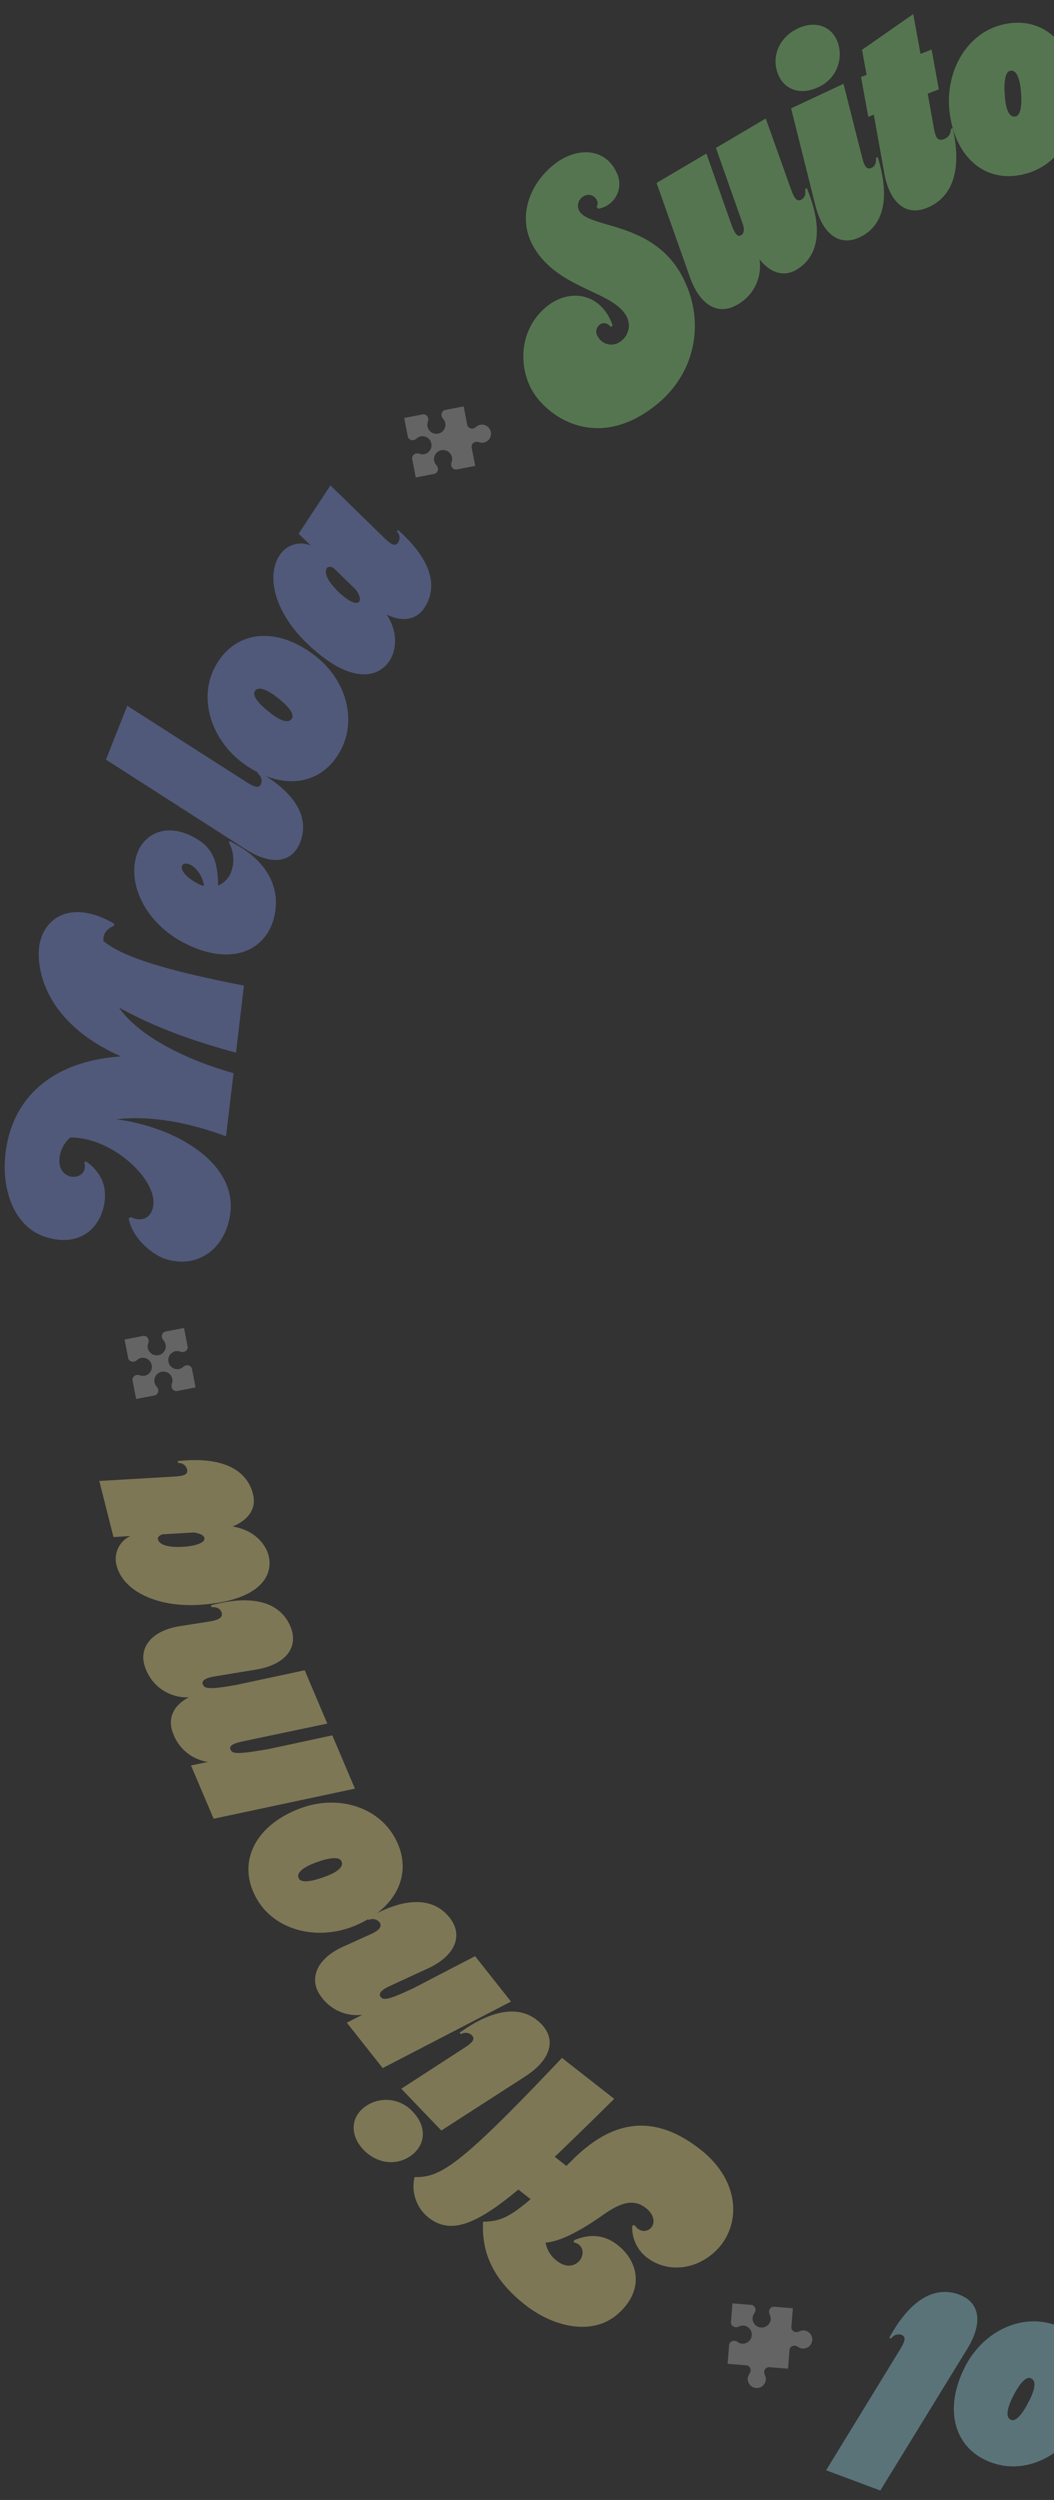 <svg xmlns="http://www.w3.org/2000/svg" xmlns:xlink="http://www.w3.org/1999/xlink" width="270" height="640" viewBox="0 0 270 640"><rect x="0" y="0" width="270" height="640" fill="#333333" stroke="none"/><defs><clipPath id="a"><rect width="270" height="640" transform="translate(120 4950)" fill="none"/></clipPath><clipPath id="b"><rect width="695.89" height="695.89" fill="none"/></clipPath><clipPath id="d"><rect width="673.889" height="670.645" fill="none"/></clipPath><clipPath id="e"><rect width="26.39" height="17.85" fill="none"/></clipPath><clipPath id="f"><rect width="21.817" height="21.818" fill="none"/></clipPath><clipPath id="g"><rect width="21.936" height="22.111" fill="none"/></clipPath><clipPath id="h"><rect width="15.515" height="15.515" fill="none"/></clipPath><clipPath id="i"><rect width="15.515" height="21.1" fill="none"/></clipPath><clipPath id="j"><rect width="22.493" height="22.496" fill="none"/></clipPath><clipPath id="k"><rect width="22.487" height="22.488" fill="none"/></clipPath></defs><g transform="translate(-120 -4950)" clip-path="url(#a)"><g transform="matrix(0.191, 0.982, -0.982, 0.191, 738.839, 4860.61)" opacity="0.6"><g clip-path="url(#b)"><g transform="translate(0 0.001)"><g clip-path="url(#b)"><path d="M695.89,347.946c0,192.164-155.78,347.945-347.945,347.945S0,540.11,0,347.946,155.78,0,347.945,0,695.89,155.782,695.89,347.946" transform="translate(0 -0.001)" fill="none"/><g transform="translate(15.434 9.962)" opacity="0.6"><g clip-path="url(#d)"><path d="M706.849,55.675l-.868,2.1C699.918,71.7,692.171,79.1,680.317,77.913c-9.757-.976-14.592-8.832-12.308-17.071,1.821-6.533,8.217-11.368,16.152-11.889l.384.549a3.386,3.386,0,0,0-1.034,1.576c-.607,1.691.325,3.317,2.494,3.534,2.891.289,6.388-2.573,12.293-11.982.267-.485.607-.962.867-1.374a7.744,7.744,0,0,0-3.657-1.387c-2.6-.261-3.866.708-4.343,1.828a2.364,2.364,0,0,0,.462,2.674l-.339.477a8.1,8.1,0,0,1-8.131-9.937c1.121-4.633,4.857-9.15,12.662-8.369a16.484,16.484,0,0,1,10.472,5.5c7.878-8.7,17.128-13.616,27.247-12.6a19.354,19.354,0,0,1,8.586,2.464c-4.849,6.158-11.527,22.571-17.078,52.528l-17.128-1.712a54.22,54.22,0,0,0-1.07-17.042m5.76-12.344a35.331,35.331,0,0,1,1.684,8.709c3.338-10.032,5.868-15.619,9.887-20.764a11.562,11.562,0,0,0-1.735.556c-3.736,1.6-6.873,5.956-9.836,11.5" transform="translate(-338.548 -19.308)" fill="#ff818a"/><path d="M812.288,66.879l-1.935,4a10.512,10.512,0,0,1,9.713-3.039c3.937,1.018,4.945,4.955,3.346,8.817-2.085,5.162-8.35,8.793-15.84,7.006l-.047-.687a6.938,6.938,0,0,0,2.547-3.467c.291-1.125-.019-1.956-.653-2.119-1.195-.31-2.065.441-5.482,6.984l-7.562,15.9-14.344-3.71L797.944,63.17Z" transform="translate(-394.017 -40.543)" fill="#ff818a"/><path d="M852.254,119.447c-8-2.861-11.2-12.028-4.43-23.412,5.436-9.163,15.292-13.428,22.678-10.787,5.471,1.957,8.165,8.011,4.018,14.858-2.669,4.444-5.894,5.914-12.665,5.652a6.169,6.169,0,0,0,4.122,3.788,8.9,8.9,0,0,0,6.649-.476l.478.171c-6.263,11.258-14.627,12.432-20.851,10.205m9.657-17.294a7.659,7.659,0,0,0,5.155-2.552c1.184-1.583.862-2.623.246-2.844-1.163-.416-2.986,1.015-4.653,3.735a8,8,0,0,0-.748,1.661" transform="translate(-424.084 -50.857)" fill="#ff818a"/><path d="M918.959,106.884l-2.7,3.534a11.214,11.214,0,0,1,11.3-.461c5.025,2.456,5.629,8.168.648,14.06l-5.014,5.958c-1.542,1.833-1.856,3.135-.616,3.741a2.327,2.327,0,0,0,2.69-.707l.457.223c-6.667,9.839-13.307,12.011-18.919,9.269-5.024-2.456-5.627-8-.648-14.06l6.876-8.281c1.543-1.833,1.921-3.1.942-3.582-1.044-.51-2.046.052-6.7,5.778l-10.591,14.065-13.313-6.5,22.274-29.536Z" transform="translate(-443.076 -58.556)" fill="#ff818a"/><path d="M1103.243,239.687c12.639-9.756,19.241-7.837,22.979-3.775,3.787,4.115,1.968,9.539-3.267,13.074a22.988,22.988,0,0,1-10.992,3.5l-.541-.588a2.652,2.652,0,0,0,.318-3.945c-4.328-4.7-19.953,6.42-31.119,16.6l-12-13.04a56.994,56.994,0,0,0,20.173-19.158c-11.366,10.066-28.1,15.591-36.7,6.239-6.443-7-5.4-15.953,1.874-20.38,2.741-1.634,9.02-3.07,13.947-.4l-.079.665c-2.826,1.219-3.758,3.853-1.4,6.418,4.574,4.971,19.812,3.187,26.721-4.751a7.609,7.609,0,0,0-1.827-5.524c-1.967-2.138-3.971-2.169-5.5-1.154-1.693,1.163-2.272,3.966.456,5.107l-.226.505c-3.581.827-7.428.617-10.772-3.017-4.575-4.97-5.081-12.6,2.937-17.509,7.33-4.476,16.726-.488,22.874,6.192,10.673,11.6,10,22.775,2.148,34.94" transform="translate(-522.688 -105.163)" fill="#ffc2cf"/><path d="M1156.235,348.037c-2.182.912-3.275,1.629-2.478,2.843a2.191,2.191,0,0,0,2.674.764l.278.425c-10.753,5.06-17.571,3.541-21-1.68-2.113-3.218-1.02-6.715,2.243-9.553-5.829,1.046-9.656-1.741-11.131-3.987-3.148-4.8-1.223-12.055,12.879-17.836,9.859-4.039,19.379-2.9,23.046,2.682a6.432,6.432,0,0,1-.885,8.314l4.021-1.684,8.13,12.387Zm-12.4-12.276c.279.425,1.163.713,2.958.4l7.456-3.069c.81-.619.935-1.222.7-1.586-.8-1.214-3.114-1.171-6.548.215-3.152,1.287-5.279,2.944-4.562,4.036" transform="translate(-560.301 -163.23)" fill="#ffc2cf"/><path d="M1190.452,410.895c-2.279.631-3.453,1.206-2.814,2.51a2.326,2.326,0,0,0,2.557,1.093l.223.457c-11.3,3.675-17.876,1.314-20.623-4.3-1.693-3.457-.172-6.79,3.421-9.2a11.242,11.242,0,0,1-11.152-6.589c-2.46-5.022.5-9.546,8.086-11.562l24.578-6.619L1201.245,390l-18.588,4.979c-2.279.631-3.422,1.271-2.943,2.25.288.587.773.915,2.332.8l20.444-5.484,6.517,13.307Z" transform="translate(-577.581 -192.32)" fill="#ffc2cf"/><path d="M1225.392,445.24l6.418-1.085,8.988,13.23-10.209,1.73,1.07,2.856-10.21,1.729-1.07-2.857-8.909,1.476c-2.33.407-3.392.883-2.73,2.651a2.634,2.634,0,0,0,2.566,1.676l.179.476c-11.63,2.494-18.072-.832-20.39-7.021-1.961-5.237,1.449-9.384,9.194-10.656l14.894-2.476-.535-1.428,10.209-1.73Z" transform="translate(-591.782 -224.812)" fill="#ffc2cf"/><path d="M1229.138,521.218c-2.358.18-3.621.517-3.245,1.921a2.19,2.19,0,0,0,2.3,1.565l.131.492c-11.8,1.427-17.794-2.156-19.409-8.19-.995-3.719,1.14-6.7,5.13-8.365-5.863-.837-8.622-4.685-9.317-7.281-1.483-5.543,2.624-11.83,17.829-12.891,10.629-.739,19.311,3.329,21.039,9.783a6.432,6.432,0,0,1-3.451,7.615l4.345-.336,3.83,14.314Zm-7.921-15.55c.132.491.88,1.043,2.682,1.312l8.042-.573c.964-.333,1.272-.867,1.159-1.288-.375-1.4-2.589-2.089-6.285-1.852-3.4.232-5.936,1.138-5.6,2.4" transform="translate(-598.507 -246.388)" fill="#ffc2cf"/><path d="M1225.547,721.5a13.378,13.378,0,0,1-4.384-11.607c.7-7.01,8.118-11.084,17.223-7.252,6.235,2.6,11.192,7.764,13.807,11.529,2.566-1.567,3.549-3.367,3.759-5.462.29-2.891-1.018-4.409-2.8-4.879-1.994-.492-4.474.938-3.513,3.736l-.528.166c-3-2.125-5.4-5.139-4.9-10.053.673-6.721,6.037-12.168,15.033-9.442,8.216,2.5,11.48,12.172,10.575,21.206-1.194,11.924-6.551,17.3-12.2,20.528-1.647-2.5-6.431-5.024-15.586-7.62-4.755-1.353-6.33-.926-6.453.3a1.994,1.994,0,0,0,1.17,2.162l26,7.861-1.622,16.187-37.844-11.311c-18.282-5.482-25.08-15.579-23.682-29.525.869-8.672,6.731-12.537,12.953-10.526,5.022,1.6,8.33,7.914,6.465,13.421l-.289-.029c-.982-2.58-3.981-1.786-4.228,1.4-.362,3.613,2.123,6.49,6.871,7.915Z" transform="translate(-596.076 -342.789)" fill="#9fe5f5"/><path d="M1221.213,823.786c-2.132-1.024-3.393-1.363-3.771.039a2.328,2.328,0,0,0,1.207,2.506l-.132.491c-10.928-4.668-14.327-10.77-12.706-16.8,1-3.718,4.338-5.226,8.627-4.675a11.243,11.243,0,0,1-4.065-12.3c1.452-5.4,6.658-6.859,13.7-3.388l22.865,11.185-3.846,14.309-17.274-8.479c-2.132-1.024-3.413-1.293-3.7-.241-.17.631-.021,1.2,1.231,2.136l19,9.32-3.846,14.309Z" transform="translate(-598.984 -391.327)" fill="#9fe5f5"/><path d="M1220.96,883.637c-4.312-3.362-14.244.846-24.231-6.789a12.634,12.634,0,0,1-4.121-15.032c2.831-7.393,9.952-8.321,14.492-5.961a11.529,11.529,0,0,1,5.452,5.666l-.233.61c-2.01-1.858-5.292-3.037-6.149-.8a1.872,1.872,0,0,0,.749,2.309c2.688,2.119,9.241,1.05,15.49,5.853,3.847,2.951,5.024,8.611,3.128,13.563a9.164,9.164,0,0,1-3.1,4.025l-.913-.661a2.057,2.057,0,0,0-.568-2.784" transform="translate(-592.318 -423.725)" fill="#9fe5f5"/><path d="M1196.025,906.9c7.967,6.161,10.9,16.225,7.049,23.962-4.794,9.621-15.511,11.1-25.591,3.478-8.031-6.031-10.968-16.1-7.049-23.962,4.794-9.621,15.511-11.1,25.591-3.478m-9.072,16.578c2.991,2.3,5.071,2.851,5.784,1.421.518-1.041-.881-2.955-3.873-5.257-2.959-2.367-5.038-2.916-5.784-1.421-.518,1.039.881,2.954,3.873,5.256" transform="translate(-581.208 -446.643)" fill="#9fe5f5"/><path d="M1158.667,974.311c-1.754-1.587-2.868-2.27-3.627-1.032a2.326,2.326,0,0,0,.447,2.745l-.266.433c-9.157-7.575-10.685-14.392-7.419-19.717,2.924-4.767,8.23-4.666,14.057.7l31.285,28.731L1185.4,998.8Z" transform="translate(-570.326 -471.449)" fill="#9fe5f5"/><path d="M1030.3,1112.221l-3.019,2.616c6.884,12.488,7.993,19.313,2.669,23.927a10.2,10.2,0,0,1-10.871,1.541c1.39-6.492-.546-11.83-22.736-42.865l12.842-11.132c4.465,6.7,8.365,12.646,11.655,17.772l2.853-2.474c-.421-.6-.834-1.3-1.3-1.947-7.022-10.541-8.8-21.687,3.712-32.532,10.264-8.9,21.983-6.463,26.741,1.908,3.429,6.063,2.324,12.883-2.341,16.927a9.641,9.641,0,0,1-8.536,2.017l-.114-.575c2.129-.981,2.349-2.613,1.665-3.846-.78-1.342-3-1.914-5.364.132-3.129,2.711-2.51,6.309-.332,11.15,2.975,6.648,4.542,12.115,4.128,15.74a7.5,7.5,0,0,0,5.078-1.9c2.2-1.9,2.286-3.9,1.317-5.467-1.112-1.727-3.9-2.389-5.118.3l-.5-.242c-.721-3.6-.4-7.442,3.337-10.677,5.1-4.424,12.744-4.7,17.413,3.457,4.256,7.46-.01,16.733-6.87,22.679-9.057,7.849-16.641,8.08-22.967,6.547.632-3.816.5-6.3-3.342-13.059" transform="translate(-497.768 -523.839)" fill="#ffee94"/><path d="M975.59,1157.311c-.894-2.19-1.6-3.288-2.823-2.5a2.327,2.327,0,0,0-.786,2.668l-.427.276c-4.974-10.794-3.4-17.6,1.85-20.986,4.7-3.031,9.478-.581,12.369,6.716l9.453,23.635-12.452,8.032Zm24.418,18.563c1.992,4.16.467,9.033-3.744,11.749s-8.73,1.741-10.722-2.419a9.205,9.205,0,0,1,3.6-11.833c4.334-2.795,8.83-1.719,10.862,2.5" transform="translate(-484.305 -559.658)" fill="#ffee94"/><path d="M933.31,1192.957l-1.229-4.271a11.214,11.214,0,0,1-6.367,9.347c-4.966,2.57-9.912-.349-11.674-7.861l-1.795-7.576c-.552-2.331-1.411-3.359-2.637-2.725a2.327,2.327,0,0,0-1.036,2.581l-.451.234c-3.925-11.217-1.711-17.843,3.836-20.714,4.967-2.57,9.781.254,11.674,7.861l2.55,10.457c.552,2.331,1.346,3.392,2.314,2.892,1.032-.535,1.178-1.673-.643-8.828l-4.979-16.887,13.159-6.81,10.436,35.49Z" transform="translate(-454.096 -566.997)" fill="#ffee94"/><path d="M882.047,1206.124c1.628,9.938-3.085,19.3-11.178,22.335-10.066,3.77-18.913-2.455-21.092-14.9-1.764-9.887,2.949-19.253,11.178-22.335,10.066-3.77,18.912,2.455,21.092,14.9m-17.938,5.943c.619,3.723,1.766,5.543,3.262,4.983,1.089-.407,1.37-2.762.751-6.485-.551-3.75-1.7-5.569-3.262-4.982-1.088.407-1.37,2.762-.751,6.485" transform="translate(-426.634 -586.106)" fill="#ffee94"/><path d="M781.86,1246.611l-.053-4.443a11.212,11.212,0,0,1-8.616,7.324c-4.12.875-7.237-1.21-8.558-5.682a11.239,11.239,0,0,1-9.132,9.439c-5.47,1.162-9.465-2.964-9.173-10.674l.278-7.781c.085-2.394-.47-3.612-1.82-3.326-1.208.257-1.509,1.286-1.683,2.214l-.5.106c-.811-11.857,3.08-17.658,9.19-18.956,5.471-1.162,9.364,2.838,9.173,10.675l-.314,10.759c-.086,2.394.4,3.628,1.465,3.4,1.137-.242,1.6-1.23,1.725-8.311l-.328-17.974,14.494-3.078.336,22.2c.056,2.364.4,3.627,1.464,3.4,1.137-.242,1.58-1.3,1.722-9.722l-.326-16.562,14.493-3.079.654,36.986Z" transform="translate(-374.879 -594.053)" fill="#ffee94"/><path d="M673.056,1246.365c.3-2.345.232-3.65-1.219-3.569a2.192,2.192,0,0,0-2,1.931l-.507.029c1.009-11.841,5.739-16.981,11.976-17.331,3.843-.216,6.322,2.482,7.143,6.728,2.016-5.569,6.345-7.485,9.028-7.636,5.729-.322,11.045,4.981,8.983,20.083-1.444,10.556-7.2,18.226-13.868,18.6a6.432,6.432,0,0,1-6.751-4.932l-.558,4.323-14.793.83Zm16.838-4.582c-.508.028-1.2.65-1.832,2.358l-1.079,7.99c.129,1.011.589,1.421,1.025,1.4,1.45-.082,2.573-2.109,3.095-5.775.465-3.373.1-6.043-1.208-5.97" transform="translate(-339.457 -603.714)" fill="#ffee94"/><path d="M446.292,1223.151c4.821-14.547,16.774-28.027,29.014-24.1,9.06,2.908,12.575,11.205,8.432,18.648-1.577,2.774-6.328,7.122-11.931,7.231l-.259-.617c1.856-2.456,1.366-5.206-1.954-6.271-6.431-2.063-19.075,7.151-20.979,17.6a8.2,8.2,0,0,0,4.4,3.626c2.766.887,4.524-.074,5.356-1.714.9-1.848.018-4.571-2.918-4.216l-.052-.551c2.7-2.489,6.154-4.2,10.857-2.695,6.432,2.064,10.638,8.448,6.091,16.675-4.165,7.512-14.3,8.682-22.949,5.909-14.522-4.66-20.751-17.338-18.685-33.76-11.889,17.085-25.556,17.123-31.5,15.215-6.708-2.153-10.816-10.031-2.222-19.935l.529.017c.438,2.2,1.738,3.38,3.392,3.453,3.846-3.189,8.819-10.366,18.026-33.117l16.459,5.282c-4.6,9.354-9.852,18.578-17.036,27.18,6.447-2.737,13.935-10.86,20.014-21.724.7-1.225,1.35-2.542,2.07-3.836l15.49,4.97c-6.2,10.062-9.108,19.35-9.645,26.73" transform="translate(-205.265 -583.404)" fill="#849df4"/><path d="M389.061,1162.439c7.5,4,9.326,13.535.965,23.81-6.716,8.271-17.09,11.053-24.011,7.361-5.126-2.734-6.908-9.117-1.807-15.286,3.289-4.008,6.695-4.99,13.356-3.742a6.17,6.17,0,0,0-3.525-4.35,8.9,8.9,0,0,0-6.648-.5l-.449-.239c7.84-10.224,16.286-10.164,22.119-7.053m-12.078,15.7a7.66,7.66,0,0,0-5.473,1.774c-1.4,1.392-1.235,2.469-.658,2.776,1.09.581,3.1-.568,5.149-3.016a8.006,8.006,0,0,0,.983-1.534" transform="translate(-190.272 -571.812)" fill="#849df4"/><path d="M321.811,1152.573c1.62-1.722,2.326-2.824,1.1-3.607a2.327,2.327,0,0,0-2.753.393l-.428-.275c7.752-9.007,14.6-10.4,19.856-7.033,4.709,3.016,4.5,8.318-.971,14.04l-29.333,30.718-12.477-7.991Z" transform="translate(-159.119 -562.019)" fill="#849df4"/><path d="M306.051,1137.155c-7.6,6.608-18.046,7.519-24.878,2.226-8.5-6.584-7.849-17.383,1.594-25.778,7.486-6.7,17.932-7.608,24.879-2.226,8.5,6.584,7.849,17.383-1.6,25.778m-14.484-12.14c-2.843,2.483-3.788,4.416-2.525,5.394.919.712,3.071-.286,5.913-2.77,2.9-2.439,3.845-4.371,2.525-5.394-.919-.712-3.07.286-5.913,2.769" transform="translate(-148.666 -546.291)" fill="#849df4"/><path d="M224.549,1064.729c1.937-1.356,2.852-2.29,1.814-3.306a2.191,2.191,0,0,0-2.776-.177l-.363-.356c9.425-7.238,16.411-7.208,20.873-2.839,2.75,2.693,2.429,6.343-.154,9.811,5.472-2.266,9.806-.359,11.726,1.52,4.1,4.014,3.767,11.516-8.776,20.173-8.77,6.05-18.313,6.971-23.087,2.3a6.431,6.431,0,0,1-.909-8.31l-3.569,2.5-10.586-10.366Zm14.735,9.347c-.363-.356-1.289-.449-2.977.237l-6.628,4.589c-.659.777-.653,1.394-.342,1.7,1.037,1.016,3.292.479,6.351-1.608,2.8-1.929,4.53-4,3.6-4.916" transform="translate(-116.486 -520.715)" fill="#849df4"/><path d="M77.063,914.145a6.43,6.43,0,0,1,8.288,6.387l-.578.3c-1.3-1.37-4.505.484-3.05,3.248a2.781,2.781,0,0,0,3.018,1.365c5.235-1.28,6.118-18,21.675-22.743,12.234-3.734,24.91,1.164,31.035,12.795,9.374,17.8-3.192,28.851-10.623,30.793-7.14,1.873-15.543-.679-19.468-8.133-3.588-6.811-.531-14.413,8.053-15.568l.27.514c-2.763,1.455-.712,4.726,1.737,3.765a3.923,3.923,0,0,0,2.319-5.572,4.953,4.953,0,0,0-5.775-2.7c-7.3,2.038-10.316,16.1-22.414,20.094-7.614,2.532-15.465-1.623-19.425-9.141-3.418-6.491-1.881-13.7,4.938-15.405" transform="translate(-49.5 -446.369)" fill="#8fe982"/><path d="M90.356,838.071c2.336-.366,3.568-.8,3.083-2.172-.413-1.164-1.473-1.327-2.416-1.378l-.17-.479c11.648-2.358,17.91.738,20,6.626,1.287,3.628-.606,6.765-4.451,8.745a11.242,11.242,0,0,1,10.325,7.821c1.87,5.271-1.589,9.426-9.355,10.561L82.2,871.559l-4.953-13.964,19.036-2.821c2.337-.366,3.545-.872,3.181-1.9-.218-.616-.662-1-2.226-1.06L76.3,854.925,71.344,840.96Z" transform="translate(-49.972 -413.338)" fill="#8fe982"/><path d="M40.154,818.169c-4.58.548-8.7-2.462-9.921-7.323s1.158-8.826,5.738-9.374a9.2,9.2,0,0,1,10.044,7.218c1.253,5-1.211,8.914-5.862,9.48m25.429-17.152c2.36-.142,3.628-.46,3.275-1.869-.3-1.2-1.339-1.462-2.274-1.6l-.123-.493c11.819-1.238,17.758,2.441,19.276,8.5,1.359,5.425-2.5,9.162-10.336,9.553l-25.418,1.351-3.6-14.373Z" transform="translate(-29.916 -395.701)" fill="#8fe982"/><path d="M47.457,777.058l-6.51-.081-6.476-14.626,10.355.124-.541-3,10.355.125.542,3,9.03.142c2.364.016,3.5-.262,3.16-2.12a2.634,2.634,0,0,0-2.226-2.108l-.09-.5c11.889-.374,17.632,4.052,18.806,10.557.993,5.5-3.1,8.973-10.952,8.839l-15.1-.229.271,1.5-10.356-.124Z" transform="translate(-32.121 -376.908)" fill="#8fe982"/><path d="M66.614,726.717c-10.011-1.1-17.768-8.154-18.515-16.765-.93-10.709,7.443-17.56,20.017-16.319,10,.955,17.755,8.009,18.515,16.765.93,10.709-7.442,17.56-20.017,16.319m-.91-18.876c-3.753-.4-5.814.213-5.675,1.8.1,1.158,2.293,2.061,6.046,2.464,3.759.476,5.82-.141,5.676-1.805-.1-1.158-2.294-2.061-6.047-2.464" transform="translate(-38.684 -345.681)" fill="#8fe982"/><path d="M88.26,504.507c-2.428,9.2-10.513,13.075-17.113,9.905a14.6,14.6,0,0,1-7.766-10.99l.6-.291c1.4.67,3.56-.112,4.358-3.132,1.056-4-1.482-6.626-6.008-9.4-10.59-6.551-14.156-12.677-14.766-18.621a6.262,6.262,0,0,0-.8,1.892c-1.891,7.163.564,16.074,6.644,18.656,2.838,1.2,5.512.178,5-2.736l.548-.081A11.409,11.409,0,0,1,62,501.255c-1.5,5.688-7.656,10.224-16.112,6.113-7.72-3.765-14.578-18.2-9.609-37.017,3.281-12.43,12.869-19.439,23.035-14.126,7.262,3.795,9.1,13.9,4.4,19.49A86.7,86.7,0,0,1,74.066,478.6c10.041,4.078,17.9,11.863,14.194,25.908M49.995,469.615c1.873,2.3,5.114,3.679,8.869,4.821a6.618,6.618,0,0,0-3.671-4.875,5.688,5.688,0,0,0-5.2.055" transform="translate(-32.18 -229.953)" fill="#ffc2cf"/><path d="M64.656,433.749c-4.065-2.18-5.714-7.012-3.921-11.692s6.014-6.562,10.08-4.383A9.205,9.205,0,0,1,74.9,429.35c-1.845,4.815-6.108,6.6-10.241,4.4m30.668.549c2.014,1.238,3.235,1.707,3.755.35.442-1.154-.258-1.966-.942-2.617l.182-.474c10.39,5.769,13.141,12.19,10.907,18.023-2,5.222-7.3,6.069-13.947,1.89L73.688,437.987l5.3-13.836Z" transform="translate(-44.487 -211.721)" fill="#ffee94"/><path d="M142.1,412.381c-3.656,7.671-13.1,9.93-23.742,2.042-8.566-6.335-11.814-16.572-8.44-23.653,2.5-5.245,8.8-7.314,15.189-2.5,4.152,3.105,5.288,6.462,4.343,13.172a6.168,6.168,0,0,0,4.185-3.718,8.9,8.9,0,0,0,.2-6.663l.219-.459c10.568,7.369,10.891,15.809,8.048,21.776m-16.231-11.355a7.661,7.661,0,0,0-2.019-5.387c-1.455-1.337-2.523-1.122-2.8-.532-.531,1.115.708,3.073,3.246,5.006a7.947,7.947,0,0,0,1.577.913" transform="translate(-68.012 -196.612)" fill="#8fe982"/><path d="M167,365.965c-3.886,6.562-13.2,7.461-23.088-1.352-7.962-7.08-10.276-17.567-6.278-24.315,2.961-5,9.133-6.155,13.2-2.479,2.9,2.649,3.246,5.637,2.172,9.728l-.759.141c-1.137-2.783-3.294-3.133-3.885-2.133-.667,1.125.392,3.187,2.745,5.341,2.942,2.587,6.744,3.15,8.78-.287a7.4,7.4,0,0,0,.427-5.993l.26-.437c9.9,8.227,9.646,16.35,6.426,21.786" transform="translate(-81.135 -172.458)" fill="#ff818a"/><path d="M195.712,322.55c-4.974,6.889-14.67,7.414-23.722-2.258-7.289-7.771-8.644-18.425-4.052-24.784,3.4-4.711,9.967-5.615,15.39.273,3.526,3.8,4.04,7.307,1.905,13.738a6.167,6.167,0,0,0,4.785-2.9,8.9,8.9,0,0,0,1.393-6.519l.3-.412c9.072,9.148,7.872,17.509,4,22.867m-13.926-14.087a7.661,7.661,0,0,0-1.018-5.662c-1.191-1.577-2.28-1.556-2.663-1.027-.722,1,.145,3.151,2.294,5.508a7.937,7.937,0,0,0,1.387,1.181" transform="translate(-95.445 -151.159)" fill="#9fe5f5"/><path d="M236.347,238.433c-6.749,6.706-15.684,5.959-19.772-.115a14.593,14.593,0,0,1-1.138-13.408l.668.054c.869,1.287,3.127,1.705,5.343-.5,2.937-2.918,2.075-6.464-.427-11.146-5.819-11.009-5.8-18.1-3.314-23.533a6.282,6.282,0,0,0-1.647,1.227c-5.255,5.221-7.647,14.15-3.709,19.452,1.841,2.471,4.664,2.943,5.7.172l.513.208a11.409,11.409,0,0,1-3.221,11.493c-4.174,4.147-11.777,4.944-16.991-2.879-4.752-7.154-3.366-23.07,10.442-36.79,9.119-9.061,20.936-10.256,27.016-.529,4.343,6.948.82,16.591-6.07,19.034a86.752,86.752,0,0,1,7.473,7.728c6.6,8.6,9.439,19.289-.865,29.527M221,188.978c.453,2.929,2.549,5.761,5.211,8.645a6.621,6.621,0,0,0-.7-6.062A5.689,5.689,0,0,0,221,188.978" transform="translate(-110.259 -94.848)" fill="#849df4"/><path d="M315.049,168.588c1.054,2.116,1.843,3.159,3,2.283a2.191,2.191,0,0,0,.585-2.719l.405-.306c5.763,10.393,4.7,17.3-.283,21.064-3.071,2.321-6.633,1.463-9.681-1.6,1.432,5.747-1.1,9.751-3.239,11.372-4.577,3.46-11.947,2.021-18.652-11.666-4.685-9.569-4.184-19.144,1.146-23.174a6.433,6.433,0,0,1,8.354.331l-1.948-3.9,11.819-8.935Zm-11.425,13.189c.406-.306.634-1.208.206-2.978l-3.557-7.235c-.671-.767-1.281-.852-1.629-.589-1.159.876-.962,3.185.649,6.519,1.493,3.06,3.288,5.072,4.331,4.283" transform="translate(-152.908 -83.223)" fill="#8fe982"/><path d="M353.5,132.9c.848,2.208,1.533,3.321,2.77,2.56a2.327,2.327,0,0,0,.841-2.651l.433-.266c4.746,10.895,3.029,17.666-2.29,20.941-4.762,2.932-9.45.444-12.225-6.973L328.1,106.747l12.617-7.768Z" transform="translate(-174.269 -57.878)" fill="#ffc2cf"/><path d="M400.876,146.4c-7.559,3.88-16.436-.054-20.111-12.78-2.966-10.233.662-20.341,7.64-23.923,5.169-2.653,11.429-.478,13.589,7.23,1.417,4.987.283,8.345-4.539,13.105a6.17,6.17,0,0,0,5.583-.416,8.9,8.9,0,0,0,4.2-5.177l.452-.233c3.93,12.27-.934,19.174-6.814,22.192m-6.013-18.874a7.66,7.66,0,0,0,1.663-5.507c-.345-1.945-1.325-2.422-1.907-2.124-1.1.564-1.3,2.872-.456,5.949a7.954,7.954,0,0,0,.7,1.681" transform="translate(-199.259 -62.546)" fill="#ff818a"/><path d="M425.824,83.947l-1.3-6.378,12.92-9.429,2.073,10.146,2.819-1.165,2.072,10.146-2.818,1.165,1.774,8.854c.485,2.314,1,3.36,2.742,2.639a2.635,2.635,0,0,0,1.588-2.621l.469-.194c2.885,11.539-.223,18.089-6.331,20.614-5.168,2.136-9.427-1.132-10.959-8.83l-2.976-14.8-1.41.583L424.415,84.53Z" transform="translate(-220.894 -42.949)" fill="#ffee94"/><path d="M466.378,68.947l-.851-6.454,13.548-8.5,1.358,10.265,2.894-.965,1.357,10.266-2.894.966,1.151,8.957c.322,2.343.759,3.422,2.55,2.824a2.634,2.634,0,0,0,1.768-2.5l.482-.161c2.07,11.713-1.488,18.03-7.758,20.122-5.3,1.77-9.325-1.789-10.315-9.574l-1.933-14.974-1.447.483L464.931,69.43Z" transform="translate(-240.508 -36.1)" fill="#9fe5f5"/><path d="M525.1,100.233c-8.252,2.025-15.977-3.856-16.607-17.087-.517-10.641,5.351-19.635,12.969-21.5,5.643-1.385,11.229,2.18,11.546,10.179.225,5.18-1.655,8.183-7.448,11.7a6.17,6.17,0,0,0,5.527.887,8.9,8.9,0,0,0,5.285-4.064l.493-.121c.984,12.846-5.347,18.437-11.765,20.012m-1.482-19.752a7.659,7.659,0,0,0,2.893-4.973c.115-1.972-.729-2.663-1.364-2.507-1.2.294-1.93,2.493-1.821,5.682a7.945,7.945,0,0,0,.292,1.8" transform="translate(-261.582 -39.661)" fill="#849df4"/></g></g><g transform="translate(515.097 89.725)" opacity="0.6"><g clip-path="url(#e)"><path d="M1022.168,178.734a2.244,2.244,0,0,0-1.1.516,1.7,1.7,0,0,1-.823.388h-.007a1.274,1.274,0,0,1-1.4-.828l-.815-4.9-4.9.815a1.272,1.272,0,0,0-.828,1.4v.006a1.689,1.689,0,0,0,.389.824,2.254,2.254,0,0,1,.516,1.1,2.324,2.324,0,0,1-4.578.8,2.251,2.251,0,0,1,.124-1.24,1.716,1.716,0,0,0,.1-.909l0-.006a1.273,1.273,0,0,0-1.237-1.057l-4.9.815.815,4.9h0a1.273,1.273,0,0,1-1.056,1.238h-.006a1.714,1.714,0,0,1-.91-.1,2.246,2.246,0,0,0-1.239-.124,2.324,2.324,0,0,0,.8,4.578,2.241,2.241,0,0,0,1.1-.516,1.7,1.7,0,0,1,.824-.388h.007a1.273,1.273,0,0,1,1.4.828l.815,4.9,4.9-.815a1.273,1.273,0,0,0,.828-1.4v-.006a1.7,1.7,0,0,0-.388-.824,2.237,2.237,0,0,1-.516-1.1,2.324,2.324,0,0,1,4.577-.8,2.237,2.237,0,0,1-.124,1.239,1.72,1.72,0,0,0-.1.91v.006a1.274,1.274,0,0,0,1.238,1.057l4.9-.815-.815-4.9h0a1.272,1.272,0,0,1,1.056-1.238h.006a1.716,1.716,0,0,1,.91.1,2.246,2.246,0,0,0,1.239.124,2.324,2.324,0,0,0-.8-4.578" transform="translate(-998.447 -173.918)" fill="#b9b9b9"/></g></g><g transform="translate(646.926 312.836)" opacity="0.6"><g clip-path="url(#f)"><path d="M1272.029,608.548a2.243,2.243,0,0,0-.706.992,1.692,1.692,0,0,1-.527.743l0,0a1.274,1.274,0,0,1-1.627-.032l-3.118-3.863-3.862,3.118a1.274,1.274,0,0,1-1.6-.311l0,0a1.712,1.712,0,0,1-.358-.842,2.243,2.243,0,0,0-.5-1.14,2.324,2.324,0,0,0-3.594,2.945,2.243,2.243,0,0,0,.992.706,1.691,1.691,0,0,1,.743.527l0,0a1.274,1.274,0,0,1-.033,1.627l-3.862,3.118,3.117,3.862a1.273,1.273,0,0,1-.312,1.6l0,0a1.708,1.708,0,0,1-.842.358,2.245,2.245,0,0,0-1.14.5,2.324,2.324,0,0,0,2.945,3.594,2.244,2.244,0,0,0,.706-.992,1.7,1.7,0,0,1,.527-.743l0,0a1.274,1.274,0,0,1,1.627.033l3.118,3.862,3.862-3.118a1.274,1.274,0,0,0,.033-1.627l0,0a1.7,1.7,0,0,0-.744-.527,2.247,2.247,0,0,1-.992-.706,2.324,2.324,0,0,1,3.594-2.945,2.253,2.253,0,0,1,.5,1.14,1.7,1.7,0,0,0,.358.842l0,0a1.273,1.273,0,0,0,1.6.312l3.862-3.118-3.118-3.862a1.274,1.274,0,0,1,.311-1.6l.005,0a1.709,1.709,0,0,1,.842-.358,2.249,2.249,0,0,0,1.14-.5,2.324,2.324,0,0,0-2.945-3.594" transform="translate(-1253.978 -606.392)" fill="#b9b9b9"/></g></g><g transform="translate(24.437 312.827)" opacity="0.6"><g clip-path="url(#g)"><path d="M66.839,624.77a2.248,2.248,0,0,0-.976-.728,1.7,1.7,0,0,1-.732-.543l0-.005a1.273,1.273,0,0,1,.069-1.626l3.931-3.03-3.03-3.931a1.274,1.274,0,0,1,.347-1.589l0,0a1.705,1.705,0,0,1,.85-.339,2.249,2.249,0,0,0,1.151-.477,2.324,2.324,0,0,0-2.863-3.659,2.246,2.246,0,0,0-.728.976,1.7,1.7,0,0,1-.543.732l0,0a1.273,1.273,0,0,1-1.626-.069l-3.03-3.931-3.931,3.03h0a1.274,1.274,0,0,1-1.589-.347l0,0a1.714,1.714,0,0,1-.339-.85,2.248,2.248,0,0,0-.476-1.151,2.324,2.324,0,0,0-3.659,2.863,2.247,2.247,0,0,0,.976.728,1.693,1.693,0,0,1,.732.543l0,0a1.274,1.274,0,0,1-.069,1.626l-3.931,3.03,3.03,3.931a1.273,1.273,0,0,0,1.626.069l.005,0a1.7,1.7,0,0,0,.543-.732,2.241,2.241,0,0,1,.728-.976,2.324,2.324,0,0,1,2.864,3.659,2.254,2.254,0,0,1-1.151.476,1.7,1.7,0,0,0-.85.339l-.005,0a1.273,1.273,0,0,0-.347,1.589l3.03,3.931,3.931-3.03h0a1.274,1.274,0,0,1,1.589.347l0,.005a1.7,1.7,0,0,1,.339.85,2.25,2.25,0,0,0,.476,1.151,2.324,2.324,0,0,0,3.659-2.864" transform="translate(-47.368 -606.375)" fill="#b9b9b9"/></g></g><g transform="translate(312.169 642.892)" opacity="0.6"><g clip-path="url(#h)"><path d="M619.368,1255.666h-.006a1.7,1.7,0,0,0-.877.248,2.248,2.248,0,0,1-1.172.329,2.324,2.324,0,0,1-.034-4.647,2.253,2.253,0,0,1,1.2.326,1.7,1.7,0,0,0,.88.251h.006a1.273,1.273,0,0,0,1.245-1.047v-4.964H615.65a1.274,1.274,0,0,0-1.047,1.245v.006a1.7,1.7,0,0,0,.248.877,2.251,2.251,0,0,1,.328,1.172,2.324,2.324,0,0,1-4.646.034,2.247,2.247,0,0,1,.326-1.2,1.714,1.714,0,0,0,.251-.88v-.006a1.274,1.274,0,0,0-1.047-1.245H605.1v4.964a1.274,1.274,0,0,0,1.245,1.047h.006a1.7,1.7,0,0,0,.877-.247,2.246,2.246,0,0,1,1.172-.329,2.324,2.324,0,0,1,.034,4.647,2.253,2.253,0,0,1-1.2-.326,1.7,1.7,0,0,0-.88-.251h-.006a1.273,1.273,0,0,0-1.245,1.047v4.963h4.963a1.274,1.274,0,0,0,1.047-1.245v-.006a1.694,1.694,0,0,0-.248-.877,2.252,2.252,0,0,1-.328-1.173,2.324,2.324,0,0,1,4.646-.034,2.246,2.246,0,0,1-.326,1.2,1.714,1.714,0,0,0-.251.88v.006a1.275,1.275,0,0,0,1.047,1.245h4.963v-4.963a1.274,1.274,0,0,0-1.245-1.047" transform="translate(-605.098 -1246.162)" fill="#b9b9b9"/></g></g><g transform="translate(94.36 521.993)" opacity="0.6"><g clip-path="url(#i)"><path d="M197.174,1026.9h-.007a1.7,1.7,0,0,0-.877.248,2.245,2.245,0,0,1-1.172.329,2.324,2.324,0,0,1-.035-4.647,2.253,2.253,0,0,1,1.2.325,1.7,1.7,0,0,0,.88.251h.007a1.273,1.273,0,0,0,1.245-1.047V1017.4h-4.963a1.274,1.274,0,0,1-1.048-1.245v-.006a1.718,1.718,0,0,1,.251-.88,2.247,2.247,0,0,0,.325-1.2,2.324,2.324,0,0,0-4.646.034,2.242,2.242,0,0,0,.328,1.172,1.693,1.693,0,0,1,.248.877v.006a1.275,1.275,0,0,1-1.047,1.245H182.9v4.963a1.273,1.273,0,0,0,1.245,1.047h.006a1.7,1.7,0,0,0,.877-.248,2.245,2.245,0,0,1,1.172-.328,2.324,2.324,0,0,1,.034,4.647,2.253,2.253,0,0,1-1.2-.325,1.7,1.7,0,0,0-.881-.251h-.006a1.274,1.274,0,0,0-1.245,1.047v4.963h4.963a1.274,1.274,0,0,0,1.047-1.245v-.006a1.693,1.693,0,0,0-.248-.876,2.243,2.243,0,0,1-.328-1.173,2.324,2.324,0,0,1,4.646-.034,2.246,2.246,0,0,1-.325,1.2,1.718,1.718,0,0,0-.251.88v.006a1.275,1.275,0,0,0,1.048,1.245h4.963v-4.963a1.273,1.273,0,0,0-1.245-1.047" transform="translate(-182.904 -1011.815)" fill="#b9b9b9"/></g></g><g transform="translate(584.018 534.375)" opacity="0.6"><g clip-path="url(#j)"><path d="M1152.869,1049.49a2.243,2.243,0,0,0-1.217,0,1.692,1.692,0,0,1-.911,0l-.006,0a1.274,1.274,0,0,1-.918-1.343l1.335-4.78-4.78-1.335h0a1.274,1.274,0,0,1-.673-1.481l0-.006a1.7,1.7,0,0,1,.478-.781,2.253,2.253,0,0,0,.637-1.071,2.324,2.324,0,0,0-4.485-1.217,2.252,2.252,0,0,0,0,1.217,1.7,1.7,0,0,1,0,.911l0,.006a1.273,1.273,0,0,1-1.344.918l-4.781-1.335-1.335,4.781a1.274,1.274,0,0,0,.917,1.343h.006a1.7,1.7,0,0,0,.911,0,2.249,2.249,0,0,1,1.217,0,2.324,2.324,0,0,1-1.217,4.484,2.249,2.249,0,0,1-1.07-.636,1.7,1.7,0,0,0-.781-.478l-.006,0a1.274,1.274,0,0,0-1.481.673l-1.335,4.78,4.78,1.335a1.273,1.273,0,0,0,1.343-.918l0-.006a1.693,1.693,0,0,0,0-.911,2.243,2.243,0,0,1,0-1.217,2.324,2.324,0,0,1,4.484,1.217,2.247,2.247,0,0,1-.637,1.07,1.7,1.7,0,0,0-.478.781l0,.006a1.275,1.275,0,0,0,.674,1.481l4.78,1.335,1.335-4.781h0a1.275,1.275,0,0,1,1.481-.674l.006,0a1.706,1.706,0,0,1,.781.478,2.245,2.245,0,0,0,1.07.637,2.324,2.324,0,0,0,1.217-4.484" transform="translate(-1132.038 -1035.815)" fill="#b9b9b9"/></g></g><g transform="translate(309.199 28.493)" opacity="0.6"><g clip-path="url(#k)"><path d="M600.489,62.371a2.247,2.247,0,0,0,1.182.292,1.693,1.693,0,0,1,.885.217l.005,0a1.273,1.273,0,0,1,.568,1.524l-2.446,4.319L605,71.172a1.274,1.274,0,0,1,.3,1.6l0,.005a1.7,1.7,0,0,1-.652.642,2.251,2.251,0,0,0-.875.886,2.324,2.324,0,0,0,4.059,2.261,2.247,2.247,0,0,0,.292-1.182,1.7,1.7,0,0,1,.216-.885l0-.005a1.274,1.274,0,0,1,1.525-.567l4.319,2.446,2.446-4.319a1.274,1.274,0,0,0-.567-1.525l-.006,0a1.692,1.692,0,0,0-.885-.217,2.244,2.244,0,0,1-1.181-.292,2.324,2.324,0,0,1,2.26-4.06,2.246,2.246,0,0,1,.886.876,1.708,1.708,0,0,0,.642.652l.006,0a1.273,1.273,0,0,0,1.6-.3l2.446-4.319-4.319-2.446a1.273,1.273,0,0,0-1.524.567l0,.006a1.691,1.691,0,0,0-.216.885,2.247,2.247,0,0,1-.292,1.181,2.324,2.324,0,0,1-4.059-2.26,2.248,2.248,0,0,1,.875-.886,1.711,1.711,0,0,0,.652-.643l0-.005a1.274,1.274,0,0,0-.3-1.6l-4.319-2.447-2.446,4.319h0a1.273,1.273,0,0,1-1.6.3l-.005,0a1.715,1.715,0,0,1-.643-.652,2.248,2.248,0,0,0-.885-.876,2.324,2.324,0,0,0-2.261,4.06" transform="translate(-599.341 -55.228)" fill="#b9b9b9"/></g></g></g></g></g></g></g></svg>